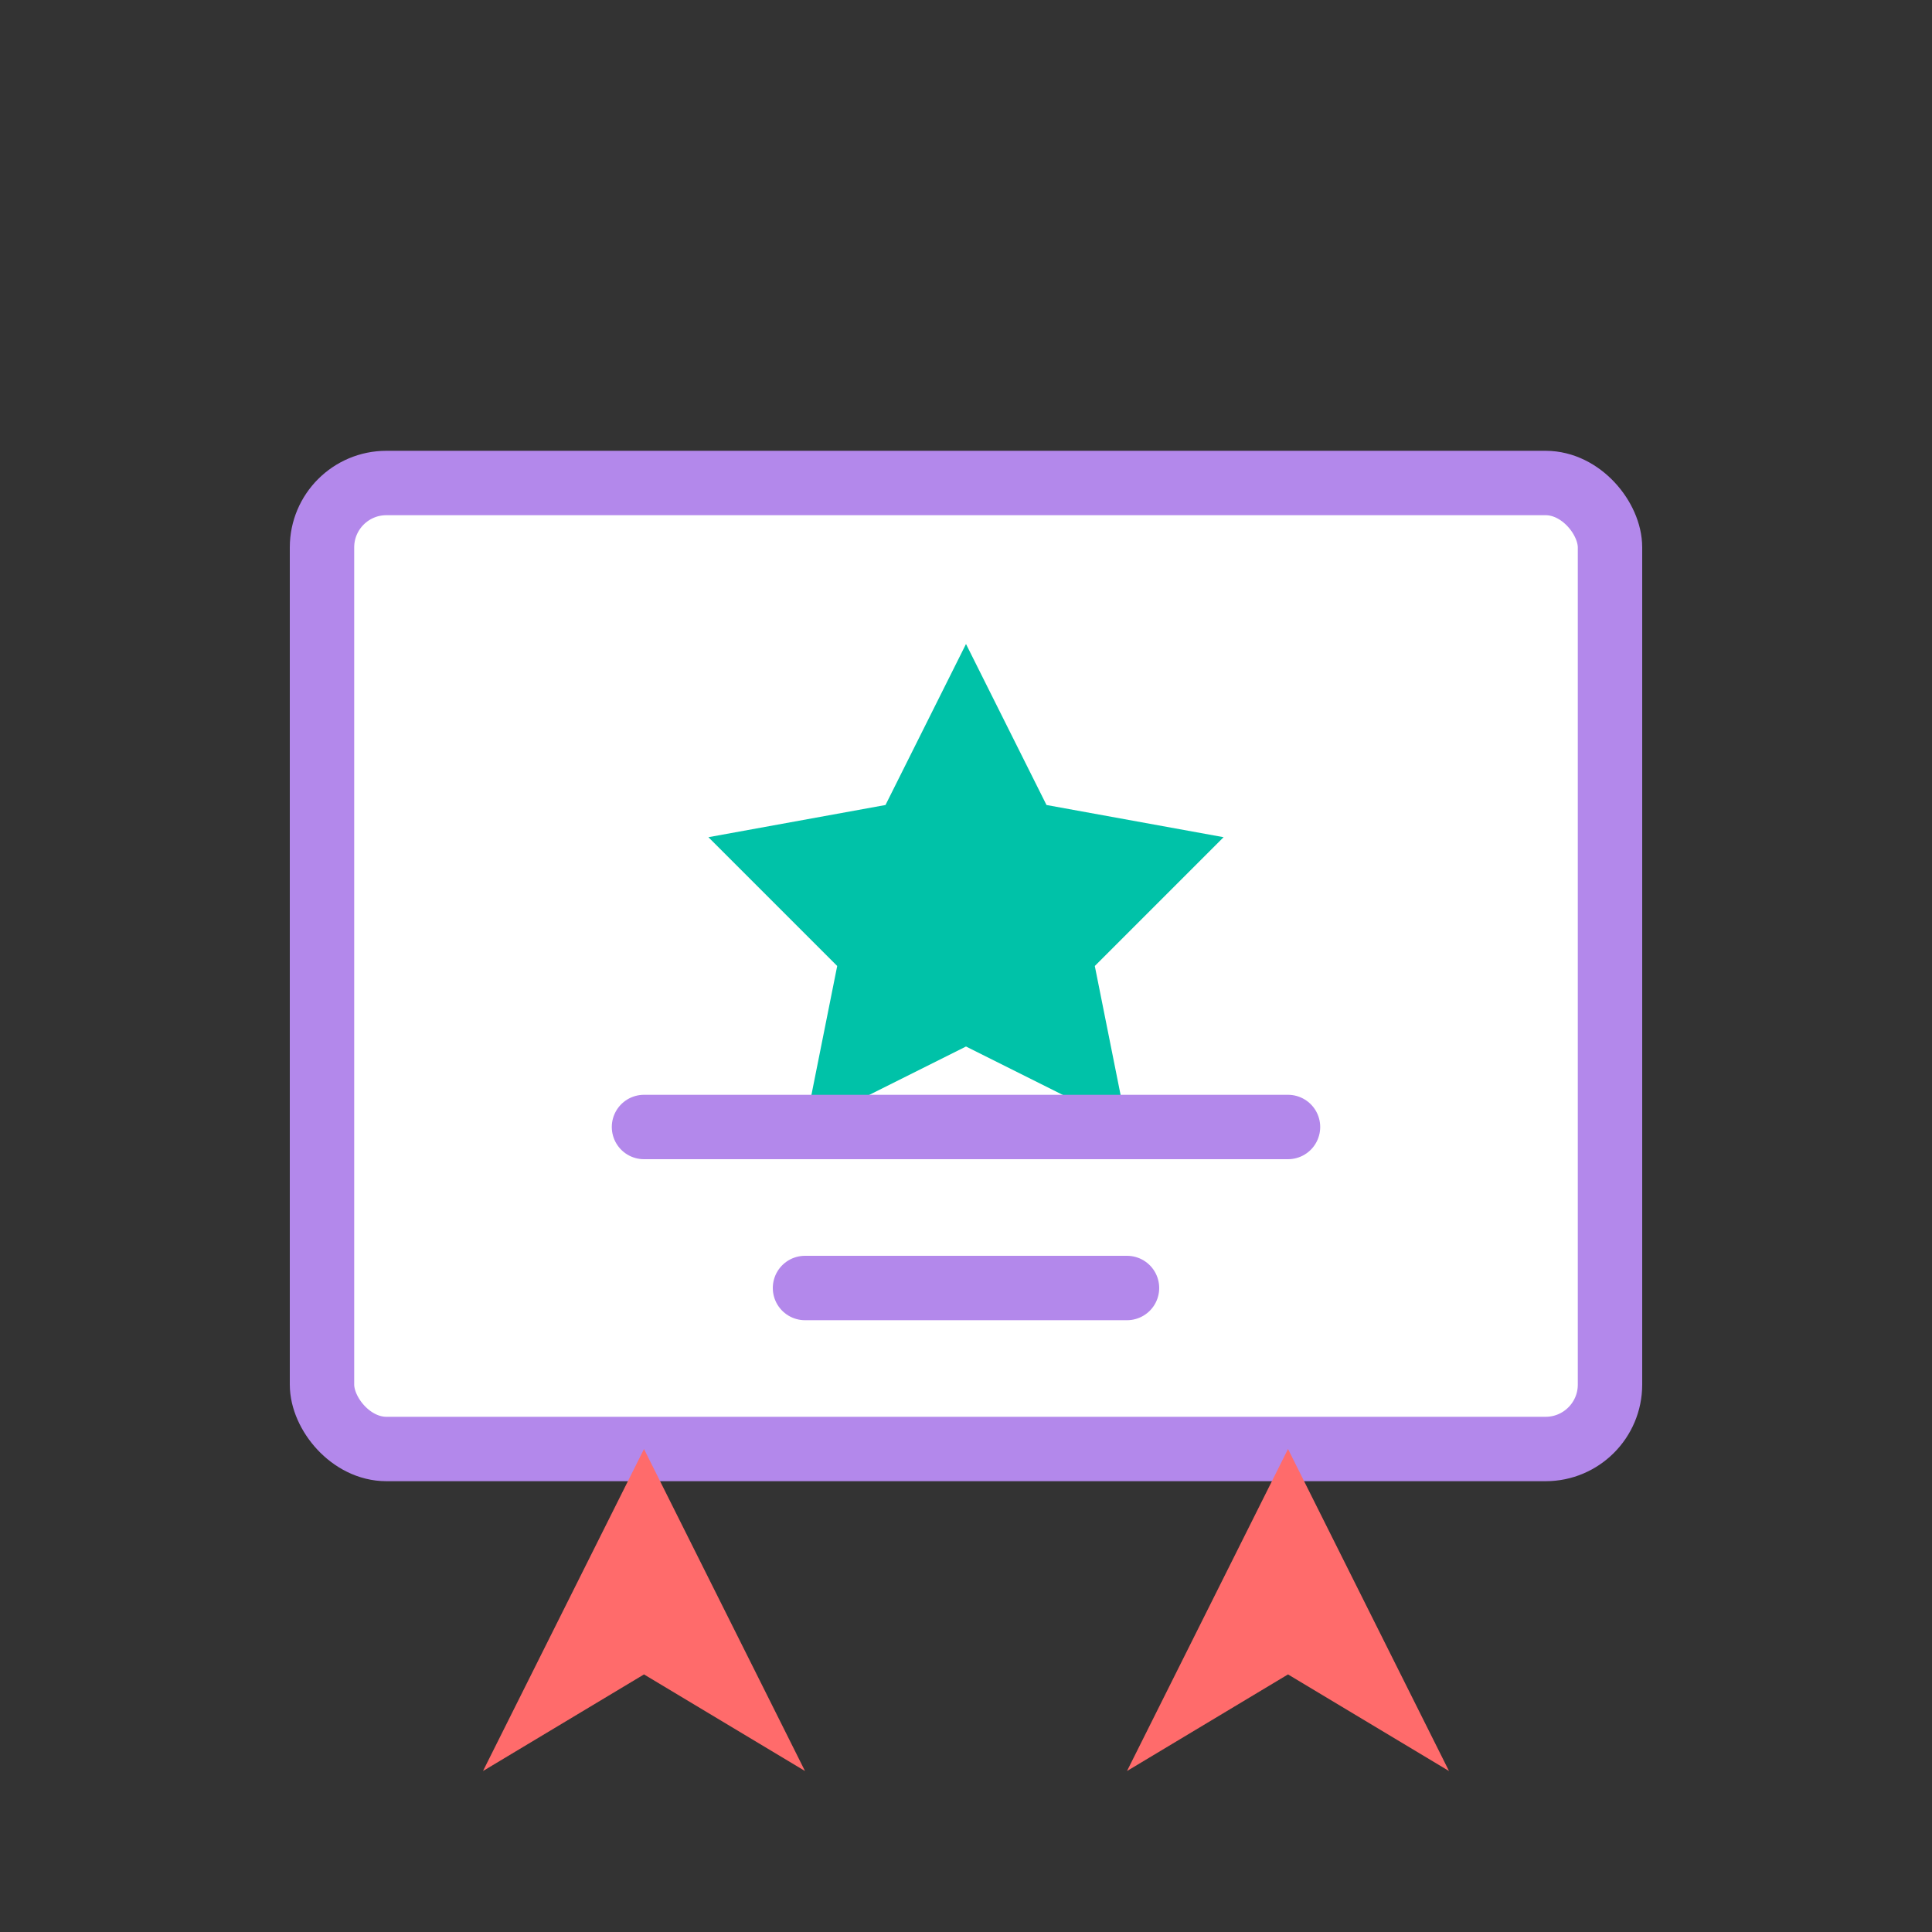 <?xml version="1.0" encoding="UTF-8"?>
<svg width="60" height="60" viewBox="0 0 60 60" xmlns="http://www.w3.org/2000/svg">
  <rect x="0" y="0" width="60" height="60" fill="#333333" stroke="none"/>
  <!-- Certificate Shape -->
  <rect x="10" y="15" width="40" height="30" rx="2" fill="white" stroke="#B388EB" stroke-width="2"/>
  
  <!-- Ribbon -->
  <path d="M20,45 L15,55 L20,52 L25,55 L20,45" fill="#FF6B6B"/>
  <path d="M40,45 L35,55 L40,52 L45,55 L40,45" fill="#FF6B6B"/>
  
  <!-- Star -->
  <path d="M30,20 L32.5,25 L38,26 L34,30 L35,35 L30,32.5 L25,35 L26,30 L22,26 L27.5,25 Z" fill="#00C2A8"/>
  
  <!-- Text Lines -->
  <line x1="20" y1="35" x2="40" y2="35" stroke="#B388EB" stroke-width="2" stroke-linecap="round"/>
  <line x1="25" y1="40" x2="35" y2="40" stroke="#B388EB" stroke-width="2" stroke-linecap="round"/>
</svg> 